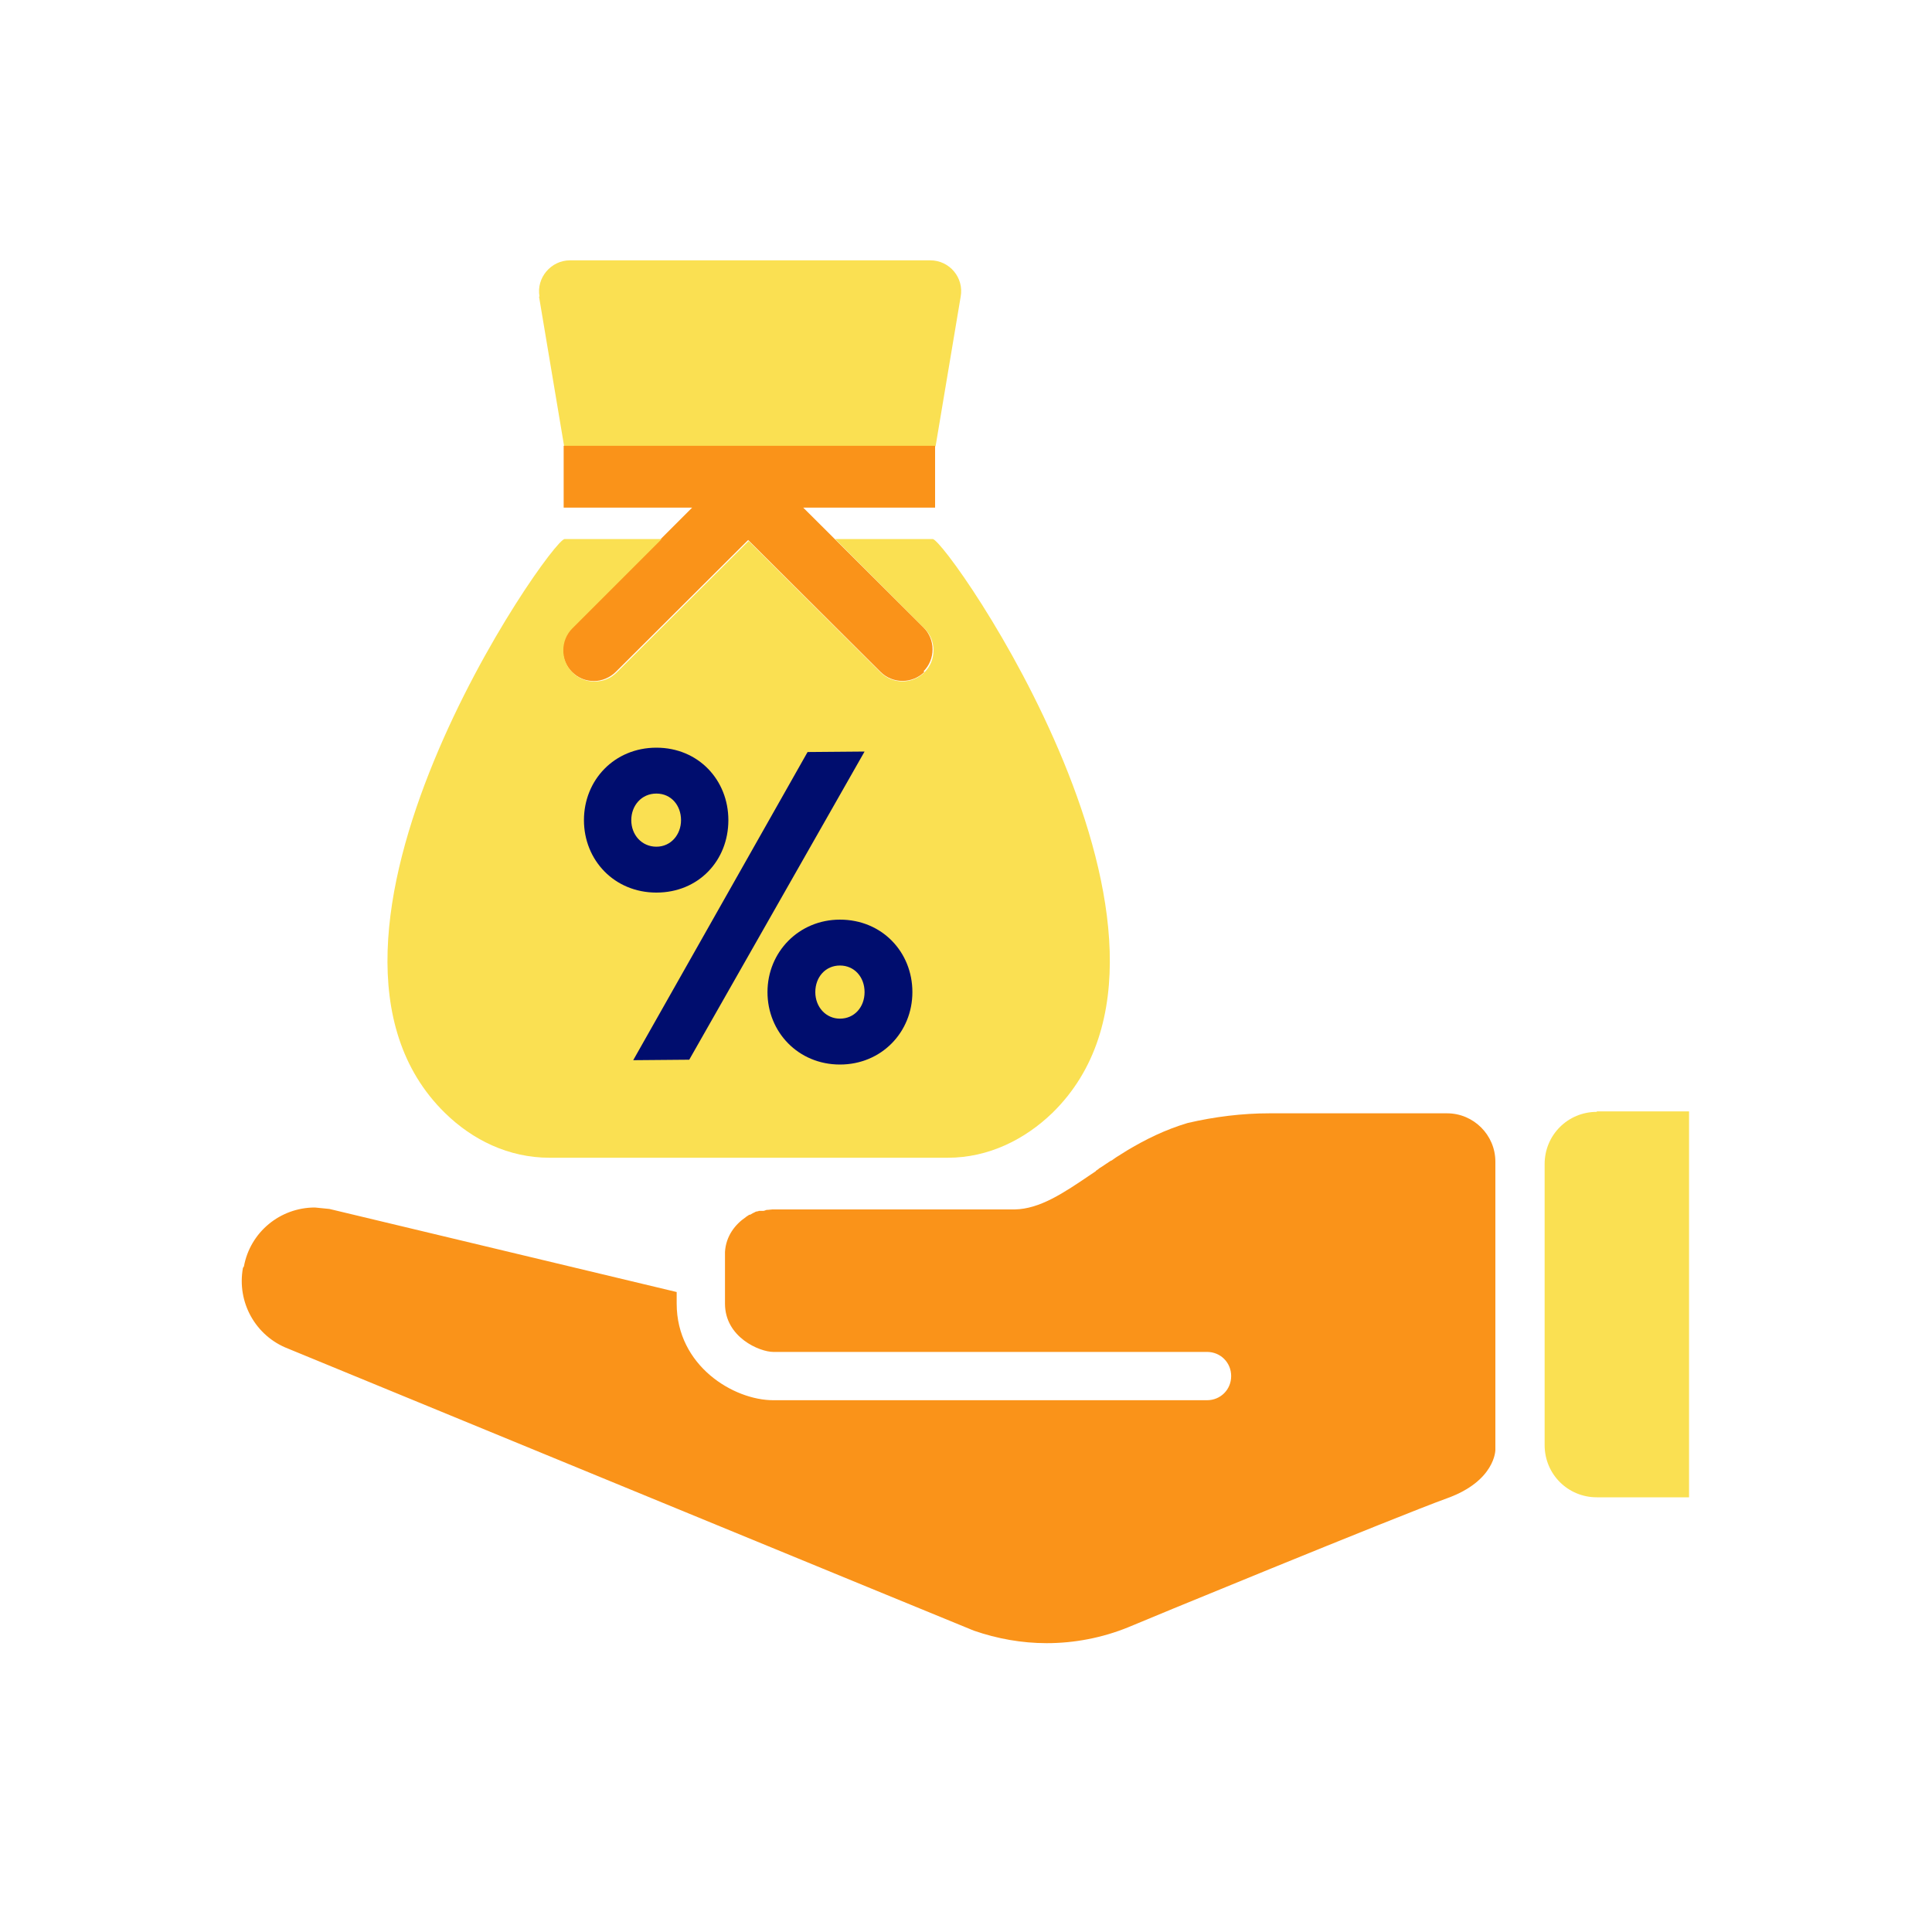 <?xml version="1.0" encoding="UTF-8"?><svg xmlns="http://www.w3.org/2000/svg" viewBox="0 0 40 40" focusable="false" aria-hidden="true"><g id="uuid-98692a97-55dd-46af-9972-3da24a4cec49"><rect width="40" height="40" fill="none"/></g><g id="uuid-b58a03d0-c6a0-486b-8e09-f821e4c1355c"><path d="M33.06,23.01h1.91v7.99h-1.91c-.6,0-1.08-.48-1.08-1.08v-5.82c0-.6,.48-1.08,1.08-1.08Z" fill="#fae052"/><path d="M5.05,26.22c.13-.71,.75-1.22,1.47-1.22l.3,.03,7.19,1.72v.24c0,1.29,1.18,2,2,2h8.98c.28,0,.5-.22,.5-.5,0-.28-.22-.5-.5-.5h-8.98c-.28,0-1-.3-1-1h0s0,0,0,0c0,0,0-.02,0-.03v-.97h0s0-.04,0-.06c0,0,0,0,0-.01,.02-.33,.21-.57,.43-.72,0,0,0,0,0,0,.02-.02,.05-.03,.07-.05,0,0,.01,0,.02,0,.02-.01,.05-.03,.07-.04,0,0,0,0,0,0,.01,0,.02-.01,.04-.02,.01,0,.02-.01,.04-.01,0,0,0,0,0,0,0,0,.02,0,.03-.01,0,0,0,0,.01,0,0,0,.02,0,.03,0,0,0,0,0,.01,0,0,0,.02,0,.03,0,0,0,0,0,.01,0,0,0,0,0,0,0,.02,0,.04-.01,.07-.02,0,0,0,0,0,0,.05,0,.09-.01,.12-.01h5.02s0,0,0,0c.52-.01,1.01-.34,1.57-.72,.03-.02,.06-.04,.09-.06,0,0,.02-.01,.02-.02,.03-.02,.06-.04,.08-.06,0,0,.01,0,.02-.01,.07-.05,.14-.09,.21-.14,0,0,0,0,.01,0,.03-.02,.07-.05,.1-.07h0c.08-.05,.16-.1,.24-.15,0,0,0,0,0,0,.37-.22,.77-.42,1.24-.56,.56-.13,1.13-.2,1.69-.2h3.41c.1,0,.19,0,.27,0,.55,0,1,.45,1,1v.99s0,2.99,0,2.99h0s0,.07,0,.11v1.88s0,.64-1,1c-1,.36-6.47,2.61-6.6,2.67-.54,.22-1.12,.33-1.69,.33-.51,0-1.02-.09-1.51-.26-.01,0-14.2-5.84-14.2-5.84-.67-.26-1.06-.96-.93-1.67Z" fill="#fa9319"/><path d="M15.49,11.18l2.74,2.73-2.73-2.72-2.73,2.72c-.13,.13-.29,.19-.46,.19,.16,0,.33-.06,.45-.19l2.74-2.73Z" fill="none"/><path d="M11.17,6.14c-.07-.39,.24-.75,.63-.75h7.46c.4,0,.7,.36,.63,.75l-.52,3.1h-7.69s-.52-3.1-.52-3.1Z" fill="#fae052"/><path d="M19.14,13.91c-.25,.25-.66,.25-.91,0l-2.74-2.73-2.74,2.73c-.12,.12-.29,.19-.45,.19-.17,0-.33-.06-.46-.19-.25-.25-.25-.66,0-.91l1.85-1.85,.64-.64h-2.66v-1.28h7.69v1.28h-2.73s2.49,2.48,2.49,2.48c.25,.25,.25,.66,0,.91Z" fill="#fa9319"/><path d="M11.68,11.16c.45,0,1.17,0,2.02,0l-1.85,1.85c-.25,.25-.25,.66,0,.91,.13,.13,.29,.19,.46,.19,.17,0,.33-.06,.46-.19l2.73-2.72,2.73,2.72c.25,.25,.66,.25,.91,0,.25-.25,.25-.66,0-.91l-1.85-1.85c.85,0,1.57,0,2.02,0,.29,0,6.11,8.33,2.48,11.88-.57,.55-1.32,.93-2.17,.93h-4.12s-4.12,0-4.12,0c-.85,0-1.6-.37-2.17-.93-3.63-3.56,2.19-11.88,2.48-11.88Z" fill="#fae052"/><g><path d="M15.08,16.98c0-.83-.62-1.5-1.49-1.5s-1.5,.67-1.5,1.5,.63,1.5,1.5,1.5,1.49-.66,1.49-1.5Zm-2.01,0c0-.3,.21-.55,.52-.55s.51,.25,.51,.55-.21,.55-.51,.55-.52-.24-.52-.55Z" fill="#000d6e"/><polygon points="16.72 15.57 13.11 21.95 14.27 21.94 17.9 15.56 16.72 15.57" fill="#000d6e"/><path d="M17.39,19.04c-.85,0-1.5,.67-1.5,1.5s.64,1.5,1.5,1.5,1.5-.67,1.5-1.5-.63-1.5-1.5-1.5Zm0,2.05c-.29,0-.51-.24-.51-.55s.21-.55,.51-.55,.51,.24,.51,.55-.21,.55-.51,.55Z" fill="#000d6e"/></g></g></svg>